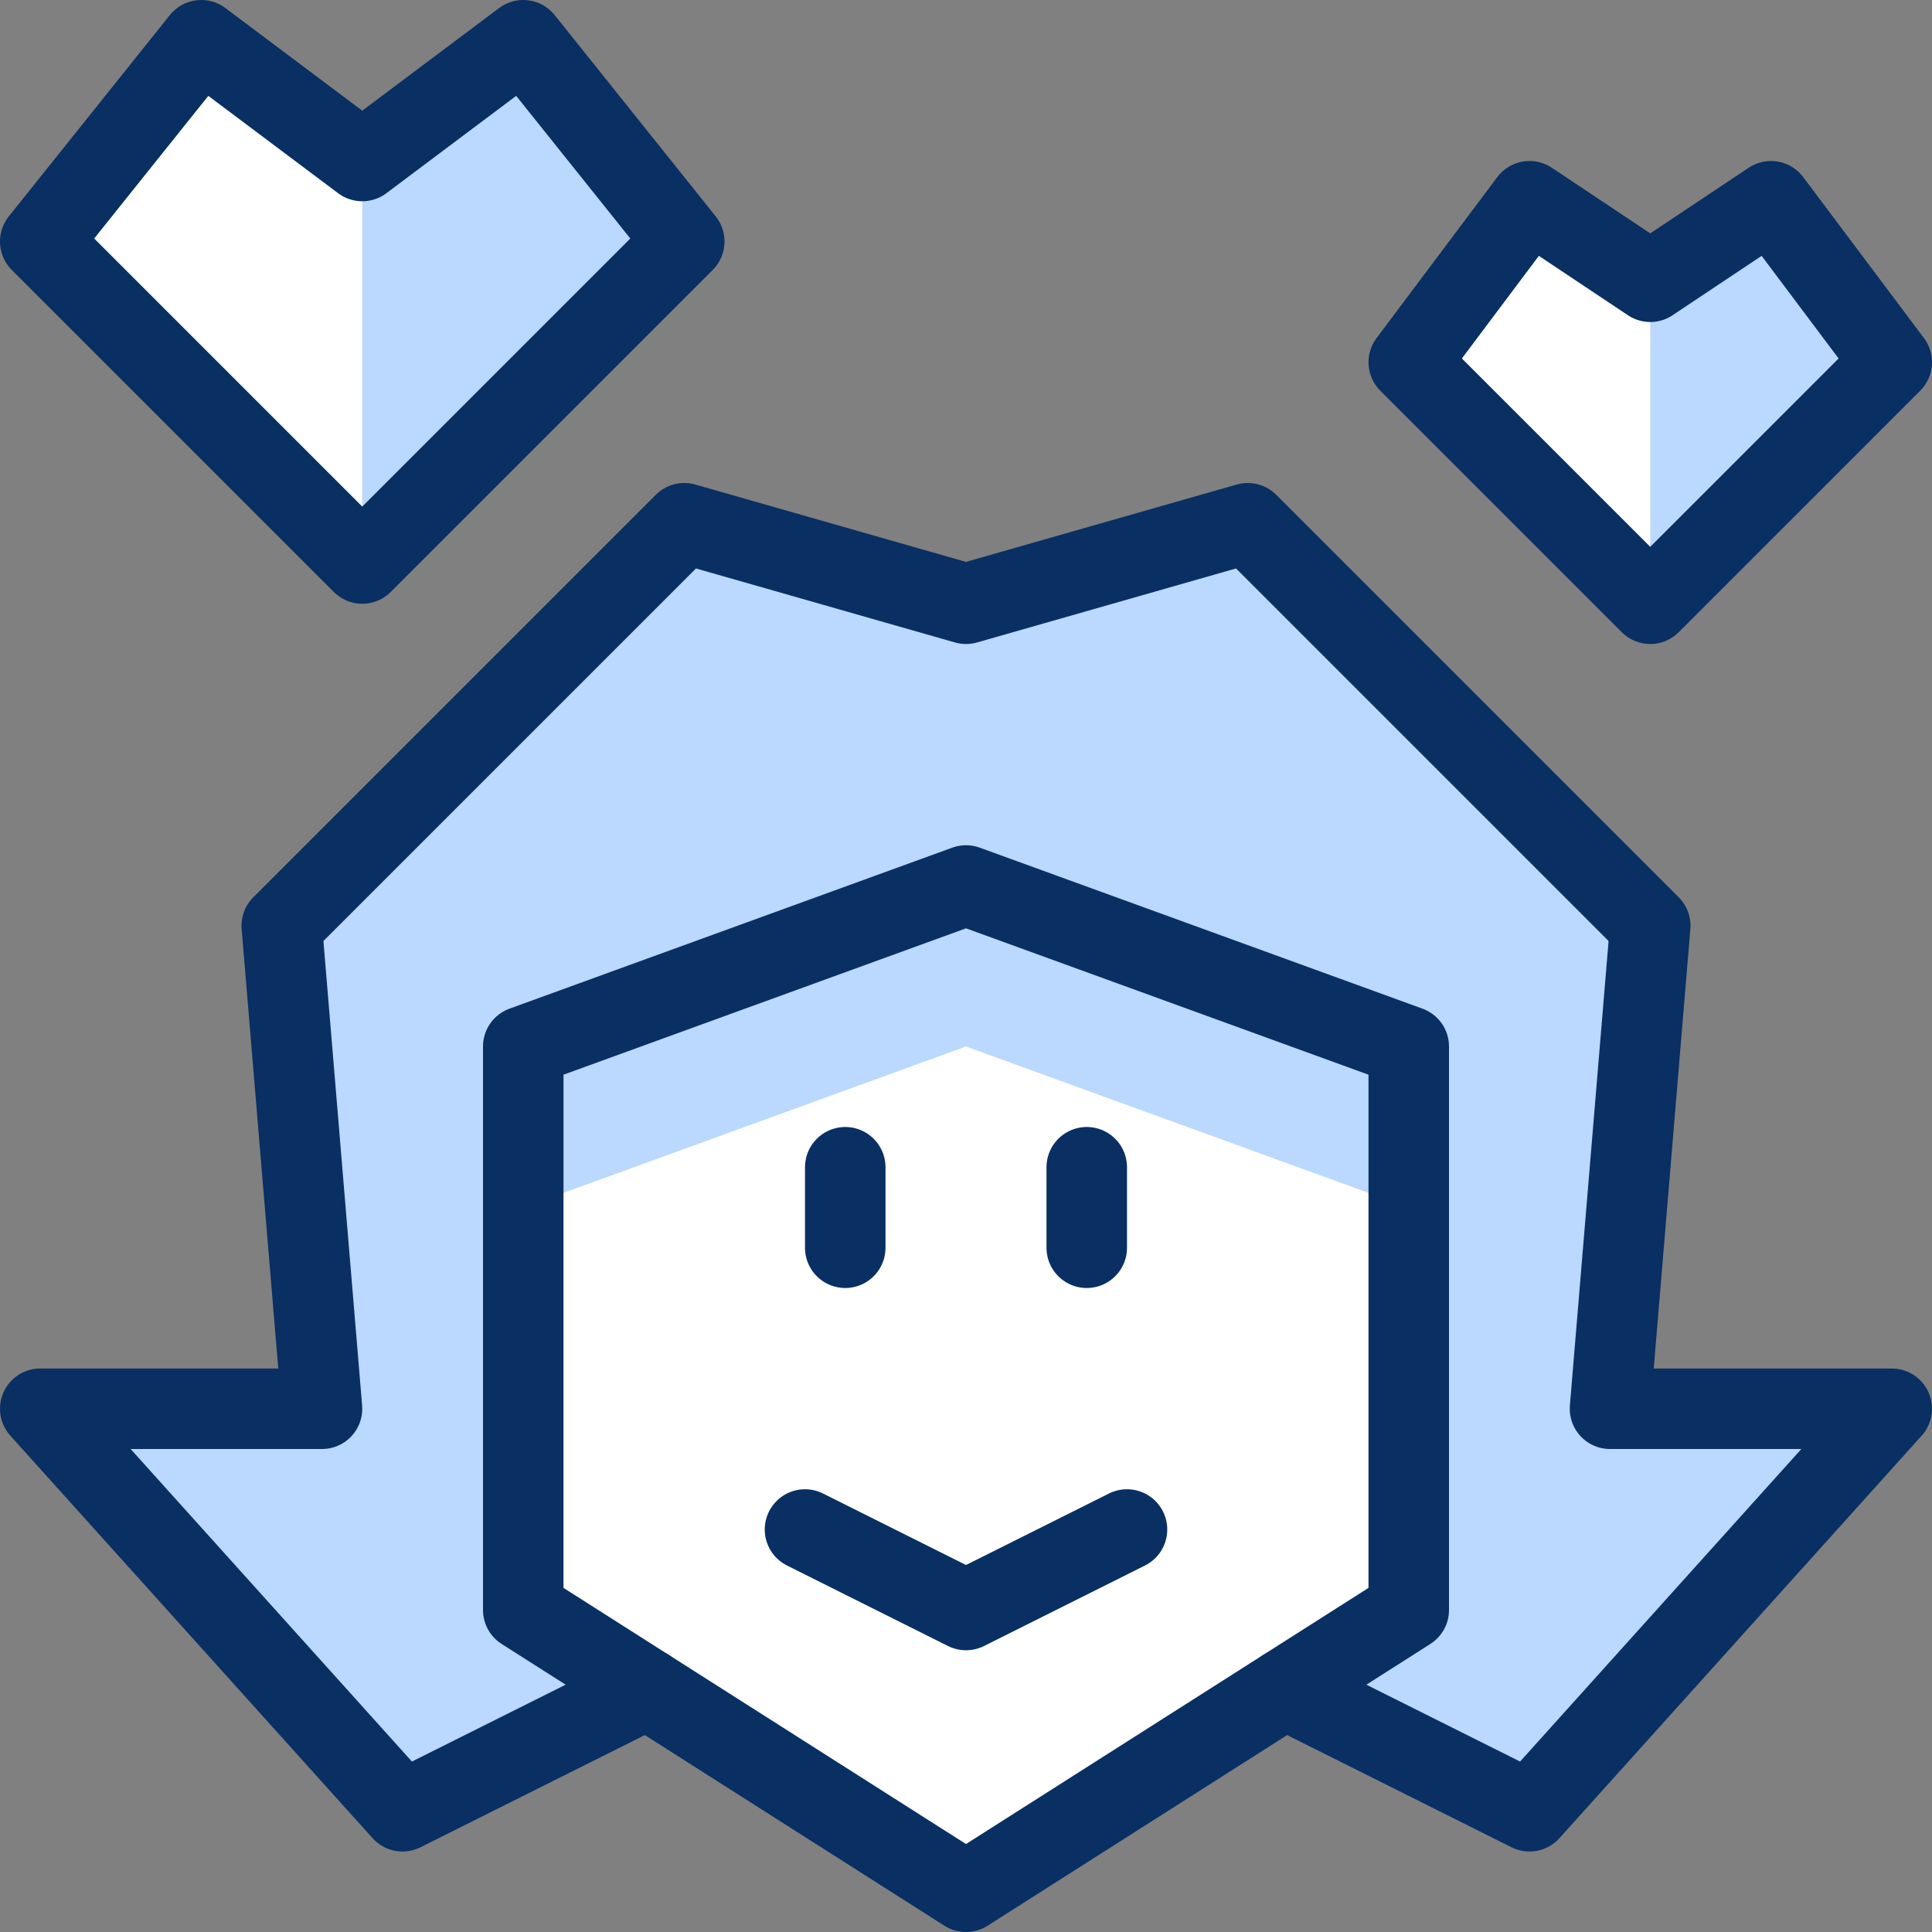 <svg xmlns="http://www.w3.org/2000/svg" fill="none" viewBox="0 0 24 24" id="In-Love--Streamline-Cyber">
  <rect x="0" y="0" width="24" height="24" fill="#808080" stroke="none"/>
  <desc>
    IN Love Streamline Icon: https://streamlinehq.com
  </desc>
  <path fill="#ffffff" d="m23.5 4.52 -1.5 -2 -1.5 1 -1.5 -1 -1.5 2 3 3 3 -3Z" stroke-width="1"></path>
  <path fill="#ffffff" d="m20 17.52 0.5 -6 -5 -5 -3.5 1 -3.5 -1 -5 5 0.5 6H0.5l4.5 5 3 -1.5h0.071L12 23.52l3.929 -2.5H16l3 1.5 4.5 -5H20Z" stroke-width="1"></path>
  <path fill="#ffffff" d="m4.5 7.02 4 -4 -2 -2.5 -2 1.5 -2 -1.5 -2 2.5 4 4Z" stroke-width="1"></path>
  <path fill="#bbd8ff" d="m20 17.5 0.5 -6 -5 -5 -3.5 1 -3.5 -1 -5 5 0.5 6H0.5l4.5 5 3.04 -1.52L6.5 20v-7l5.5 -2 5.5 2v7l-1.54 0.98L19 22.5l4.5 -5H20Z" stroke-width="1"></path>
  <path fill="#bbd8ff" d="m12 11 -5.5 2v2l5.5 -2 5.5 2v-2L12 11Z" stroke-width="1"></path>
  <path fill="#bbd8ff" d="m23.5 4.5 -1.5 -2 -1.5 1v4l3 -3Z" stroke-width="1"></path>
  <path fill="#bbd8ff" d="M8.5 3 6.5 0.5 4.5 2v5l4 -4Z" stroke-width="1"></path>
  <path stroke="#092f63" stroke-linecap="round" stroke-linejoin="round" d="M10.5 14.5v1" stroke-width="1"></path>
  <path stroke="#092f63" stroke-linecap="round" stroke-linejoin="round" d="m12 11 5.5 2v7L12 23.5 6.5 20v-7l5.5 -2Z" stroke-width="1"></path>
  <path stroke="#092f63" stroke-linecap="round" stroke-linejoin="round" d="M15.96 20.98 19 22.5l4.5 -5H20l0.5 -6 -5 -5 -3.5 1 -3.5 -1 -5 5 0.5 6H0.5l4.5 5 3.04 -1.52" stroke-width="1"></path>
  <path stroke="#092f63" stroke-linecap="round" stroke-linejoin="round" d="M13.5 14.5v1" stroke-width="1"></path>
  <path stroke="#092f63" stroke-linecap="round" stroke-linejoin="round" d="m10 19 2 1 2 -1" stroke-width="1"></path>
  <path stroke="#092f63" stroke-linecap="round" stroke-linejoin="round" d="m23.5 4.5 -1.5 -2 -1.5 1 -1.5 -1 -1.5 2 3 3 3 -3Z" stroke-width="1"></path>
  <path stroke="#092f63" stroke-linecap="round" stroke-linejoin="round" d="m4.5 7 4 -4 -2 -2.5 -2 1.5 -2 -1.5L0.5 3l4 4Z" stroke-width="1"></path>
</svg>